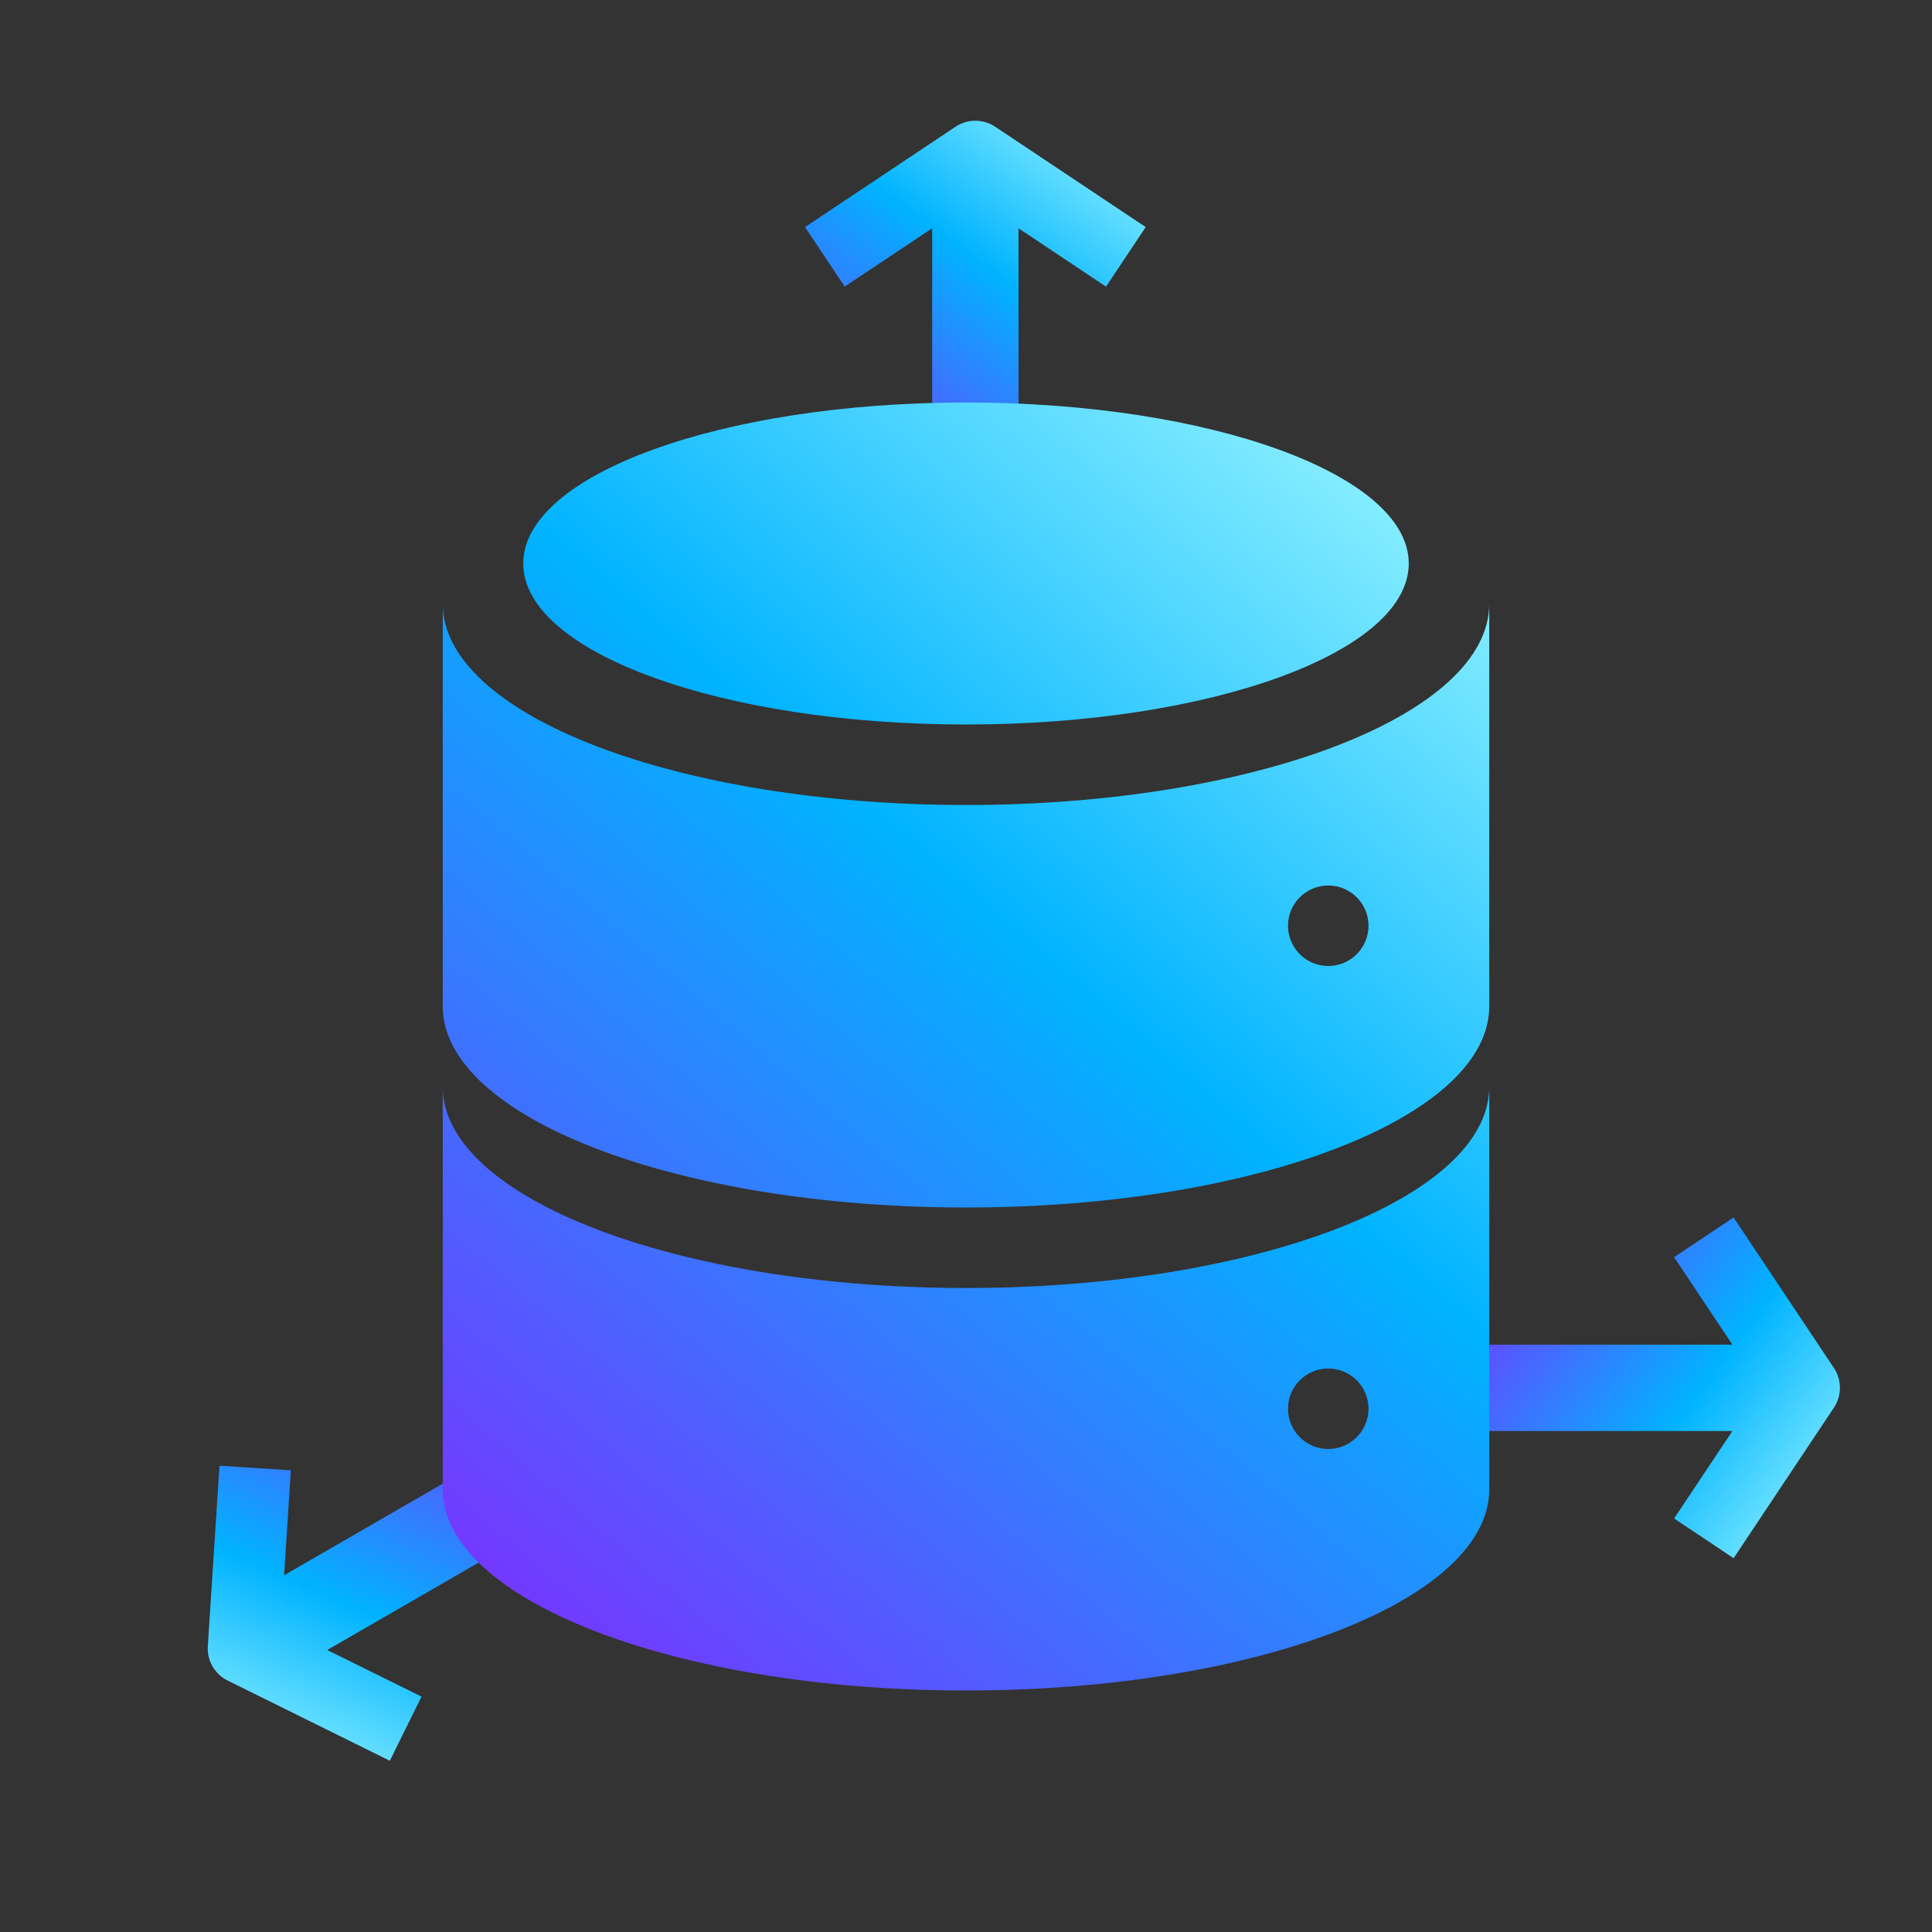 <svg width="48" height="48" viewBox="0 0 48 48" fill="none" xmlns="http://www.w3.org/2000/svg">
<rect x="0" y="0" width="48" height="48" fill="#333333" stroke="none"/>
<path fill-rule="evenodd" clip-rule="evenodd" d="M24.725 3.149C24.426 2.95 24.037 2.95 23.739 3.149L20 5.642L20.986 7.121L23.16 5.671L23.16 11.961H25.305V5.672L27.479 7.121L28.465 5.642L24.725 3.149Z" fill="url(#paint0_linear_10247_1188)"/>
<path fill-rule="evenodd" clip-rule="evenodd" d="M45.563 34.973C45.762 34.674 45.762 34.285 45.563 33.987L43.07 30.248L41.592 31.234L43.041 33.408L36.752 33.408L36.752 35.553L43.041 35.553L41.592 37.727L43.071 38.713L45.563 34.973Z" fill="url(#paint1_linear_10247_1188)"/>
<path fill-rule="evenodd" clip-rule="evenodd" d="M5.656 41.753C5.334 41.594 5.14 41.257 5.163 40.899L5.453 36.415L7.226 36.529L7.058 39.137L12.505 35.992L13.577 37.849L8.13 40.994L10.473 42.152L9.685 43.745L5.656 41.753Z" fill="url(#paint2_linear_10247_1188)"/>
<path fill-rule="evenodd" clip-rule="evenodd" d="M35 14C35 16.209 30.075 18 24 18C17.925 18 13 16.209 13 14C13 11.791 17.925 10 24 10C30.075 10 35 11.791 35 14ZM37 25C37 27.761 31.18 30 24 30C16.82 30 11 27.761 11 25V15C11 17.761 16.82 20 24 20C31.18 20 37 17.761 37 15V25ZM33 24C33.552 24 34 23.552 34 23C34 22.448 33.552 22 33 22C32.448 22 32 22.448 32 23C32 23.552 32.448 24 33 24ZM24 32C31.18 32 37 29.761 37 27V37C37 39.761 31.18 42 24 42C16.82 42 11 39.761 11 37V27C11 29.761 16.82 32 24 32ZM34 35C34 35.552 33.552 36 33 36C32.448 36 32 35.552 32 35C32 34.448 32.448 34 33 34C33.552 34 34 34.448 34 35Z" fill="url(#paint3_linear_10247_1188)"/>
<defs>
<linearGradient id="paint0_linear_10247_1188" x1="20.255" y1="11.747" x2="27.43" y2="1.989" gradientUnits="userSpaceOnUse">
<stop stop-color="#7D2EFF"/>
<stop offset="0.549" stop-color="#00B3FF"/>
<stop offset="1" stop-color="#ACFEFF"/>
</linearGradient>
<linearGradient id="paint1_linear_10247_1188" x1="36.965" y1="30.503" x2="46.723" y2="37.678" gradientUnits="userSpaceOnUse">
<stop stop-color="#7D2EFF"/>
<stop offset="0.549" stop-color="#00B3FF"/>
<stop offset="1" stop-color="#ACFEFF"/>
</linearGradient>
<linearGradient id="paint2_linear_10247_1188" x1="10.867" y1="33.583" x2="6.004" y2="44.676" gradientUnits="userSpaceOnUse">
<stop stop-color="#7D2EFF"/>
<stop offset="0.549" stop-color="#00B3FF"/>
<stop offset="1" stop-color="#ACFEFF"/>
</linearGradient>
<linearGradient id="paint3_linear_10247_1188" x1="11.784" y1="41.238" x2="38.301" y2="10.219" gradientUnits="userSpaceOnUse">
<stop stop-color="#7D2EFF"/>
<stop offset="0.549" stop-color="#00B3FF"/>
<stop offset="1" stop-color="#ACFEFF"/>
</linearGradient>
</defs>
</svg>
